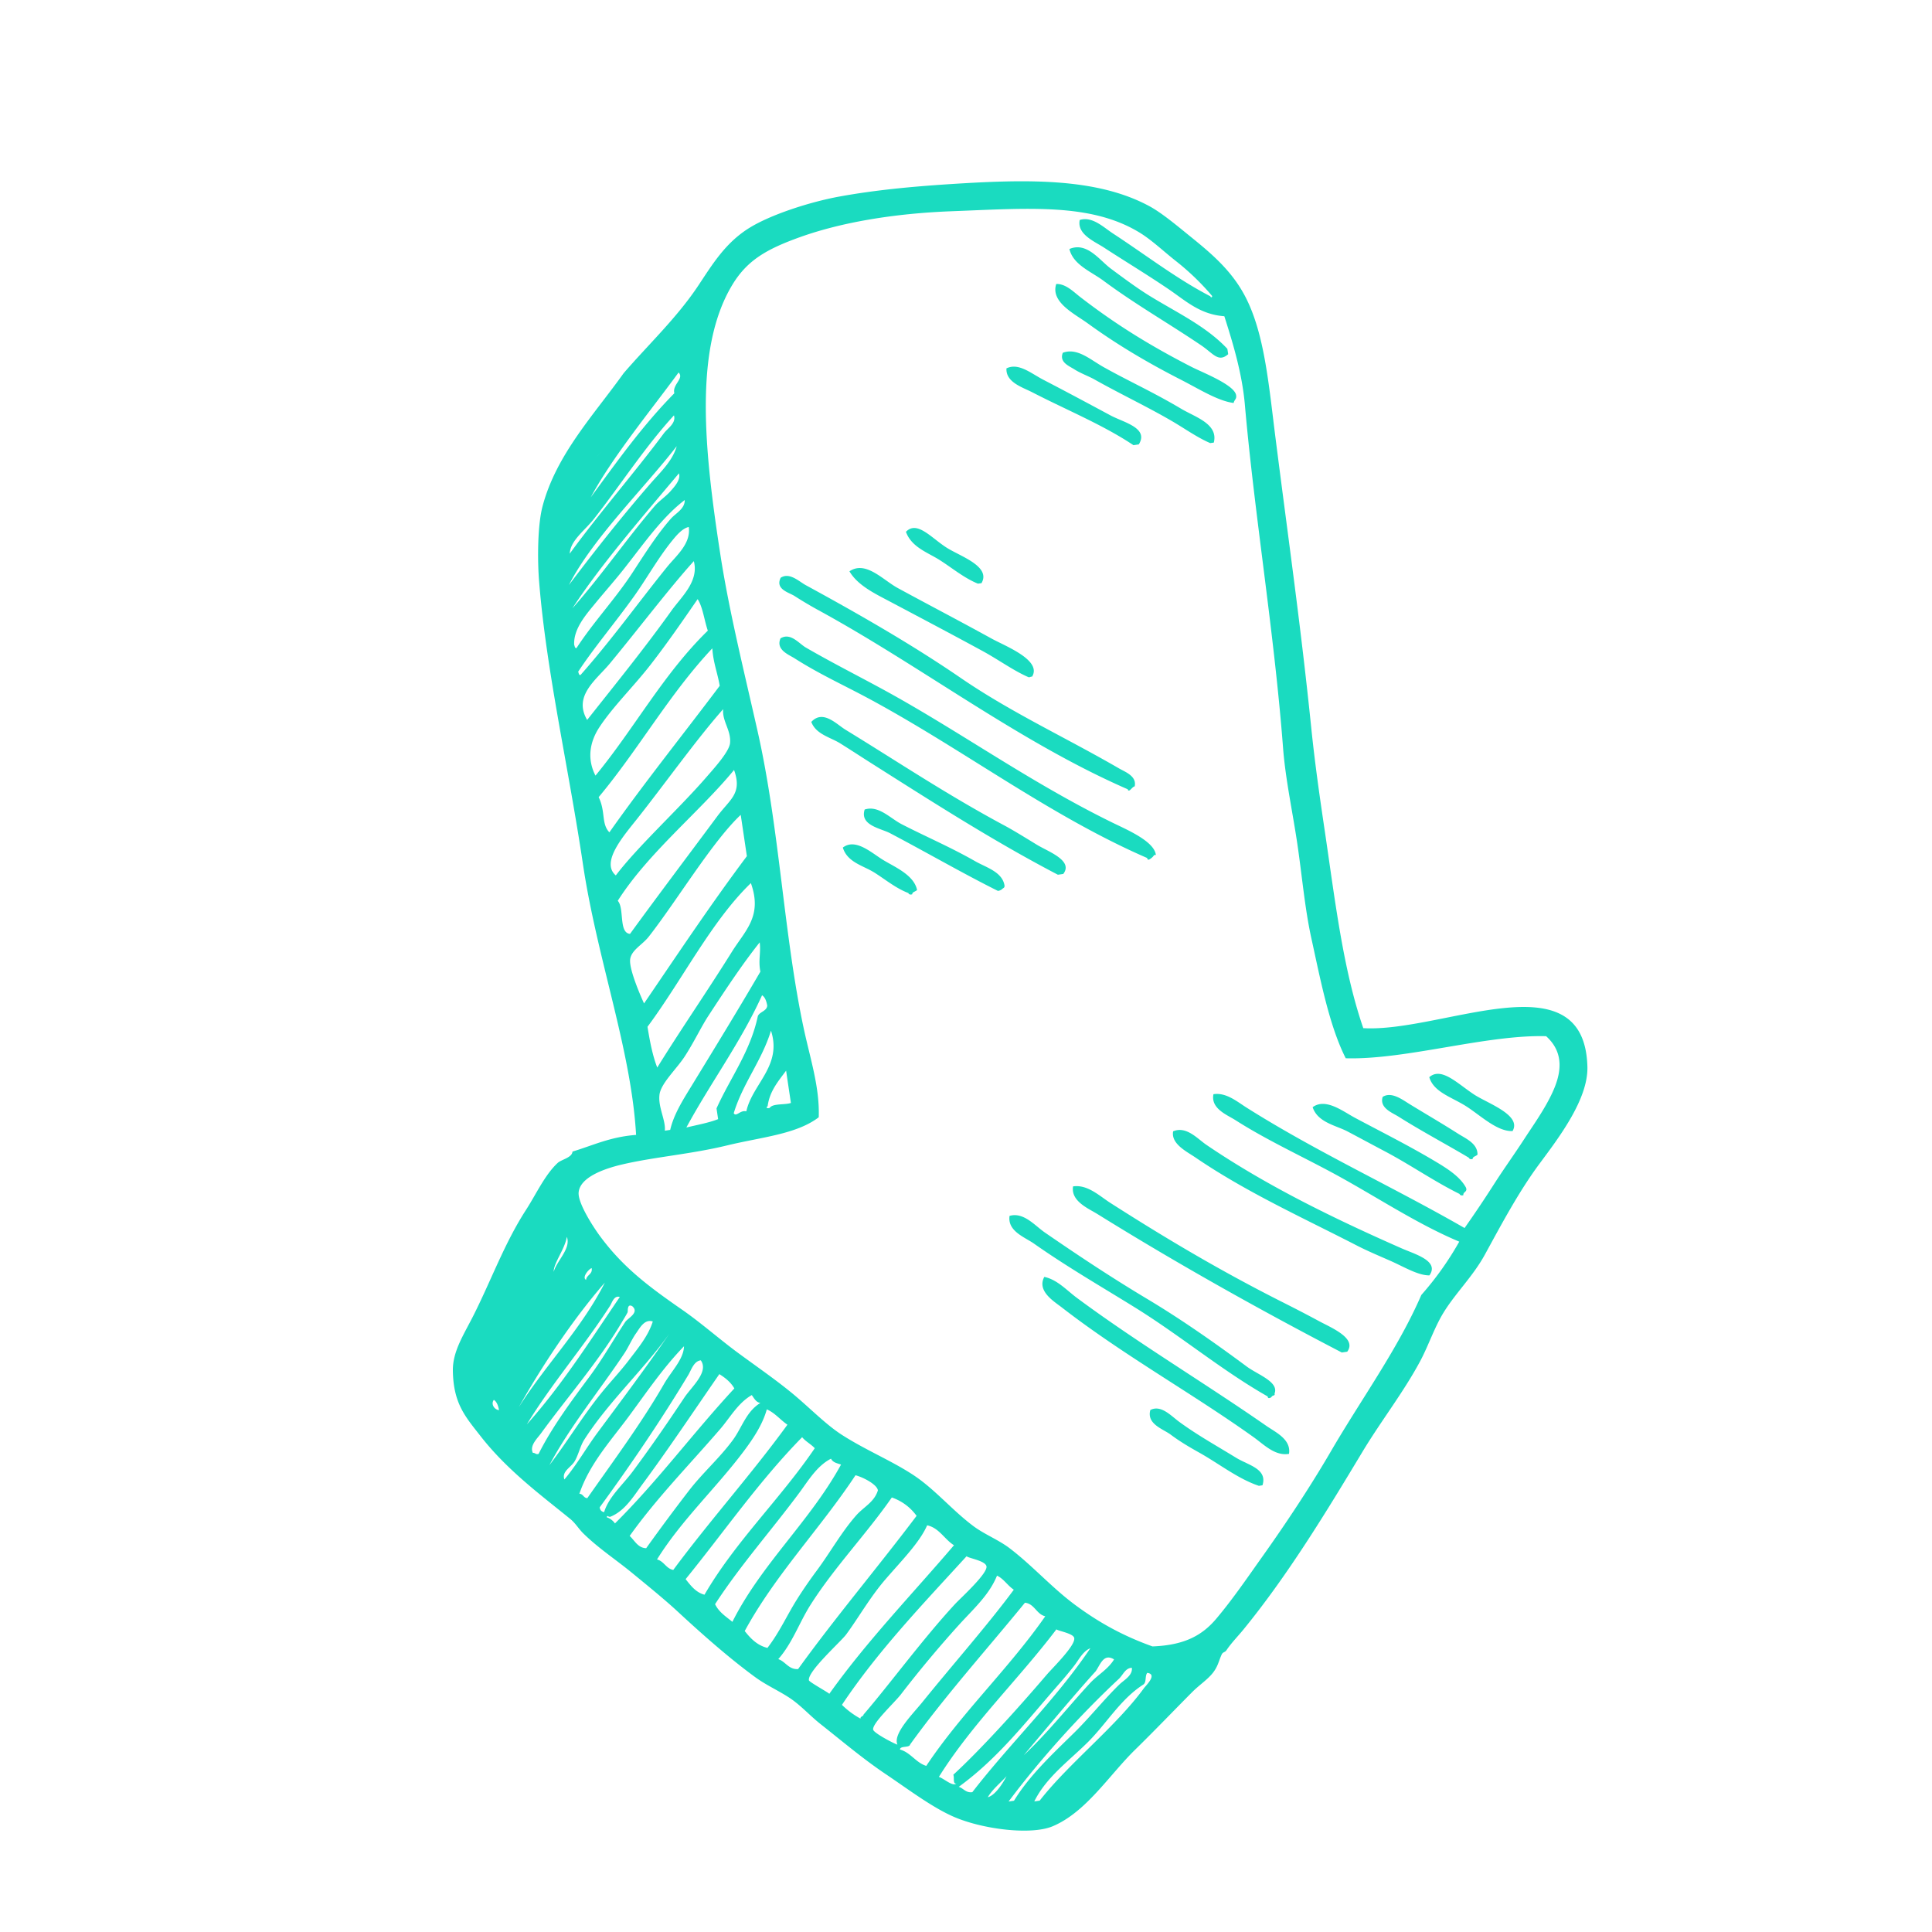 <svg width="164" height="164" xmlns="http://www.w3.org/2000/svg">
    <g fill="#1ADBC0" fill-rule="evenodd">
        <path d="M107.166 126.08c-.102.018-.202.032-.304.046-1.77-.59-3.385-1.883-5.094-2.837-.8-.448-1.613-.924-2.406-1.519-.643-.474-2.05-.89-1.713-2.082.916-.464 1.74.49 2.49 1.035 1.525 1.108 2.914 1.874 4.812 3.034.191.116.402.221.617.324l.258.123c.86.411 1.667.846 1.34 1.877zm2.252-2.666c-1.193.2-2.126-.792-3.016-1.427-5.204-3.718-11.067-6.971-16.278-11.01-.67-.52-2.123-1.388-1.477-2.587 1.102.234 1.897 1.135 2.757 1.774 5.07 3.767 10.762 7.168 16.103 10.881.757.527 2.115 1.135 1.91 2.37zm-1.228-5.118c.048.126-.04.153-.131.175-.118.047-.13.176-.28.196-.128.048-.154-.038-.176-.13-3.856-2.186-7.368-5.136-11.246-7.542-2.866-1.779-5.758-3.441-8.599-5.438-.758-.533-2.255-1.046-2.06-2.346 1.205-.344 2.147.833 3.018 1.427 2.747 1.89 5.517 3.737 8.615 5.593 2.745 1.639 5.558 3.585 8.492 5.763.946.703 2.765 1.307 2.367 2.302zm6.169-3.555-.459.067c-6.954-3.613-14.01-7.569-20.747-11.754-.785-.484-2.269-1.093-2.065-2.346 1.233-.178 2.24.811 3.168 1.404 4.668 2.984 9.297 5.746 14.651 8.443.822.415 1.791.906 3.04 1.58 1.063.576 3.265 1.46 2.412 2.606zm-36.515-39.2a.326.326 0 0 1-.107.09l-.135.07c-.089.047-.165.103-.17.214-.175.049-.277.007-.328-.11-1.055-.397-1.967-1.164-2.91-1.754a7.242 7.242 0 0 0-.662-.352l-.35-.17c-.702-.345-1.386-.748-1.637-1.582 1.08-.833 2.446.461 3.43 1.057 1.002.608 2.604 1.27 2.87 2.538zm43.494 32.721c-.963.011-2.136-.714-3.297-1.228-.953-.42-1.956-.84-2.844-1.296-4.656-2.399-9.402-4.536-13.73-7.49-.727-.496-2.08-1.145-1.884-2.215 1.119-.473 2.058.626 2.818 1.145 4.969 3.378 10.551 6.136 16.569 8.786 1.142.503 3.238 1.07 2.368 2.298zM85.252 75.078c.049.173.005.277-.109.326-.109.101-.224.198-.434.221-2.866-1.424-6.082-3.281-9.14-4.89-.807-.429-2.604-.663-2.17-2.017 1.17-.384 2.162.743 3.148 1.25 2.039 1.05 4.135 1.94 6.23 3.137.908.518 2.235.882 2.475 1.973zm5.005-.892c-.153.024-.305.045-.456.067-5.494-2.866-10.657-6.184-15.9-9.505-.85-.54-1.733-1.118-2.58-1.646-.825-.517-2.06-.764-2.452-1.821.987-1.07 2.129.19 2.901.662 4.488 2.743 8.515 5.46 13.518 8.145.727.39 1.622.943 2.733 1.622.948.581 3.114 1.333 2.236 2.476zm7.859-1.619c0 .003-.142.02-.153.02-.09.161-.243.275-.41.375-.127.046-.153-.04-.178-.131-8.348-3.62-15.768-9.331-23.833-13.64-2.009-1.072-4.072-2.018-6.098-3.311-.513-.323-1.606-.729-1.189-1.693.85-.516 1.56.435 2.14.775 1.933 1.123 4.003 2.183 6.1 3.313 6.675 3.584 12.664 7.994 19.943 11.559 1.225.6 3.54 1.575 3.678 2.733zm-1.799-5.81c-.206.003-.49.593-.588.242-9.306-4.062-17.533-10.462-26.414-15.289a34.13 34.13 0 0 1-1.882-1.126c-.48-.301-1.646-.562-1.164-1.542.747-.485 1.545.31 2.12.625 4.365 2.378 8.985 5.015 13.163 7.881 4.291 2.94 8.829 5.011 13.45 7.686.499.29 1.516.647 1.315 1.522zm28.116 34.04c.078.183.031.272-.038.344l-.088.083c-.058.056-.104.12-.087.23-.175.05-.279.006-.33-.107-2.153-1.064-4.136-2.451-6.296-3.595-1.053-.555-2.108-1.127-3.214-1.71-.981-.515-2.533-.76-2.954-2.058 1.09-.802 2.54.331 3.555.882 2.218 1.185 4.538 2.343 6.781 3.677 1.051.624 2.16 1.316 2.671 2.254zM87.61 57.437c-.085-.021-.223.081-.305.046-1.254-.54-2.534-1.478-3.914-2.23-2.536-1.38-5.158-2.763-7.782-4.154-1.293-.686-2.798-1.39-3.503-2.603 1.38-.931 2.82.72 4.107 1.423 2.677 1.457 4.97 2.643 7.958 4.287 1.178.648 4.292 1.831 3.439 3.232zm37.81 40.568c-.104.15-.405.151-.413.374-.173.052-.276.003-.328-.108-1.877-1.121-3.942-2.21-5.968-3.486-.521-.33-1.636-.73-1.342-1.674.736-.474 1.652.221 2.269.602 1.39.853 2.645 1.575 4.115 2.511.655.42 1.676.83 1.667 1.78zm2.974-1.993c-1.297.056-2.71-1.314-3.894-2.077-1.233-.798-2.793-1.204-3.174-2.496.807-.71 1.824.032 2.905.831l.296.218c.199.145.4.288.6.42 1.16.76 4.067 1.745 3.267 3.104zm-45.08-46.51-.302.043c-1.184-.482-2.204-1.347-3.26-2.013-1.004-.636-2.38-1.08-2.85-2.388.948-.991 2.16.531 3.475 1.358 1.152.729 3.764 1.576 2.938 3zM96.67 37.723l-.456.067c-1.574-1.055-3.372-1.948-5.2-2.829l-1.372-.66a85.864 85.864 0 0 1-2.04-1.012c-.816-.42-2.232-.837-2.168-2.018.764-.381 1.562.05 2.336.51l.308.182c.153.091.305.178.455.257 1.9.986 3.561 1.875 5.748 3.05.25.133.552.26.862.393l.266.115c.972.43 1.878.95 1.26 1.945zm6.366-.154-.306.044c-1.11-.477-2.138-1.221-3.236-1.861-2.088-1.221-4.344-2.28-6.602-3.549-.445-.25-1.194-.53-1.684-.845-.47-.3-1.31-.609-.989-1.413.855-.317 1.65.092 2.437.583l.337.214c.225.143.45.286.675.413 2.19 1.226 4.153 2.092 6.604 3.547 1.207.715 3.161 1.284 2.764 2.867zm1.893-4.018c.051.336-.13.34-.213.657-1.359-.182-2.901-1.173-4.502-1.99-2.72-1.39-5.347-2.929-7.874-4.765-1.123-.817-3.186-1.804-2.679-3.346.798-.03 1.455.657 2.034 1.104 2.889 2.232 5.794 4.06 9.45 5.934.906.465 3.654 1.52 3.784 2.406zm-.743-3.94c.024.151.048.304.07.456-.839.73-1.258-.055-2.295-.755-2.836-1.915-5.607-3.49-8.29-5.482-1.057-.785-2.577-1.348-2.892-2.693 1.483-.632 2.553.951 3.516 1.666 1.05.78 2.242 1.667 3.306 2.32.43.264.868.52 1.306.773l.877.506c1.604.93 3.17 1.892 4.402 3.209z"/>
        <path d="M80.8 17.93c6.48-.244 11.852-.726 16.006 1.857.994.621 1.97 1.55 3 2.363a21.363 21.363 0 0 1 3.09 2.976c-.005.177-.14.108-.153.024-2.843-1.467-5.51-3.531-8.27-5.332-.782-.511-1.757-1.484-2.818-1.144-.251 1.219 1.264 1.823 2.064 2.346 1.83 1.193 3.603 2.255 5.513 3.55 1.432.978 2.648 2.13 4.697 2.273.767 2.405 1.516 4.898 1.745 7.535.823 9.398 2.489 19.27 3.241 29.125.204 2.642.805 5.397 1.203 8.08.408 2.753.643 5.545 1.202 8.083.732 3.314 1.493 7.37 2.914 10.166 5.1.145 11.907-2.013 17.01-1.874 1.656 1.49 1.201 3.325.55 4.75-.65 1.421-1.66 2.831-2.375 3.93-.83 1.284-1.722 2.518-2.547 3.802a98.753 98.753 0 0 1-2.55 3.803c-6.093-3.506-12.487-6.423-18.496-10.216-.83-.523-1.738-1.309-2.82-1.145-.25 1.235 1.172 1.756 1.887 2.216 2.556 1.63 5.381 2.937 8.134 4.414 3.635 1.952 7.15 4.338 10.844 5.887a26.36 26.36 0 0 1-3.22 4.526c-1.987 4.585-5.118 8.873-7.68 13.279-1.719 2.95-3.743 6.018-5.832 8.955-1.11 1.559-2.488 3.585-3.892 5.246-1.16 1.37-2.633 2.249-5.417 2.353-2.466-.882-4.526-2.007-6.6-3.548-1.955-1.453-3.613-3.333-5.542-4.797-.949-.718-2.143-1.174-3.083-1.884-1.828-1.372-3.293-3.17-5.168-4.381-1.87-1.208-3.964-2.064-5.95-3.335-1.468-.939-2.877-2.446-4.446-3.71-1.438-1.163-3.032-2.255-4.552-3.381-1.506-1.124-3.027-2.463-4.574-3.536-2.735-1.9-5.004-3.555-7.01-6.293-.64-.877-1.833-2.766-1.789-3.635.072-1.298 2.113-2.04 3.693-2.41 2.768-.647 5.873-.876 8.948-1.627 2.868-.695 5.852-.934 7.742-2.38.089-2.557-.72-4.943-1.287-7.603-1.683-7.913-2.043-16.919-3.895-25.133-1.167-5.174-2.421-10.202-3.158-14.963-1.377-8.9-2.264-17.453.958-22.885 1.254-2.12 2.883-3.083 5.77-4.12 3.478-1.25 7.957-2.02 12.912-2.206m7.455 134.918c-.155.023-.306.046-.458.067 1.016-2.06 2.954-3.445 4.547-5.03 1.607-1.597 2.765-3.65 4.724-4.9.269-.205.108-.733.32-.982.9.116-.129 1.086-.275 1.289-2.369 3.26-6.383 6.383-8.858 9.556m-2.639.076c2.712-3.625 6.106-7.377 9.358-10.41.362-.34.55-.927 1.104-.941.09.641-.674 1.047-1.04 1.4-1.288 1.242-2.505 2.79-3.897 4.154-1.856 1.82-3.773 3.61-5.065 5.729l-.46.068m-1.765-.364c.408-.693 1.063-1.198 1.6-1.794.011-.048-.77 1.573-1.6 1.794m9.155-10.69c.404-.57.669-1.559 1.564-1.01-.51.84-1.378 1.303-2.037 2.011-1.792 1.93-3.569 4.197-5.63 6.124 1.411-1.671 4.136-4.954 6.103-7.126m-11.622 9.807c3.392-2.458 5.81-5.649 8.514-8.73.454-.519.9-1.05 1.32-1.594.375-.49.716-1.191 1.34-1.445-2.938 4.371-6.8 8.057-10.02 12.222-.555.079-.746-.332-1.154-.453m-1.685-.844c2.841-4.535 6.755-8.272 9.976-12.525.158.143 1.39.332 1.507.713.182.601-1.803 2.524-2.337 3.148-2.443 2.86-5.592 6.342-7.923 8.484.111.21-.064.816.263.74-.312.289-1.044-.415-1.486-.56m-3.302-2.32c.012-.35.806-.122.866-.439 3.013-4.18 6.477-8.026 9.74-12.024.805.073.986.99 1.727 1.148-3.093 4.442-7.102 8.197-10.102 12.701-.884-.273-1.33-1.14-2.231-1.387m-2.277-1.689c-.101-.531 1.808-2.287 2.356-2.994a98.13 98.13 0 0 1 4.891-5.861c1.253-1.385 2.595-2.559 3.266-4.217.573.267.906.852 1.426 1.193-2.189 2.964-5.094 6.246-7.768 9.553-.81 1-2.5 2.671-2.116 3.581.101.125-1.994-.93-2.055-1.255m-2.65-2.104c3.042-4.565 6.87-8.55 10.582-12.618.134.168 1.572.369 1.685.847.142.59-2.166 2.68-2.644 3.19-2.733 2.949-5.594 6.858-7.786 9.4-.016.174-.29.15-.26.351a7.066 7.066 0 0 1-1.577-1.17m-2.802-2.082c-.143-.746 2.709-3.281 3.16-3.891 1.045-1.414 2.024-3.165 3.35-4.698 1.385-1.604 2.892-3.12 3.525-4.57 1.016.215 1.472 1.191 2.278 1.692-3.568 4.18-7.406 8.15-10.585 12.615.019-.06-1.699-1-1.728-1.148m-2.603-1.8c1.197-1.353 1.772-3.082 2.738-4.609 2.035-3.204 4.737-6 6.902-9.114.862.305 1.561.823 2.102 1.56-3.3 4.378-6.85 8.564-10.06 13.009-.805.046-1.062-.641-1.682-.847m-2.847-2.386c2.61-4.796 6.415-8.7 9.403-13.222.72.191 1.84.808 1.901 1.282-.309 1.014-1.219 1.408-1.858 2.144-1.255 1.431-2.185 3.126-3.352 4.695-.573.77-1.16 1.62-1.665 2.425-.868 1.384-1.468 2.767-2.501 4.11-.846-.205-1.417-.778-1.928-1.434m-2.518-2.278c2.155-3.311 4.762-6.238 7.158-9.464.756-1.02 1.49-2.279 2.684-2.886.161.329.525.388.852.5-2.616 4.789-6.76 8.443-9.224 13.35-.533-.446-1.129-.801-1.47-1.5m-2.499-2.126c3.277-4.03 6.222-8.307 9.89-12.047.31.374.744.581 1.072.935-2.917 4.297-6.738 7.92-9.36 12.434-.722-.186-1.16-.758-1.602-1.322m-2.428-1.67c2.074-3.342 5.002-6.044 7.357-9.18.776-1.035 1.604-2.257 1.962-3.562.688.298 1.147.892 1.751 1.304-3.074 4.226-6.582 8.128-9.69 12.327-.602-.105-.8-.753-1.38-.888m-2.322-1.997c2.288-3.214 5.056-6.024 7.684-9.072.836-.968 1.511-2.219 2.682-2.886.202.28.363.612.727.67-1.206.732-1.56 2.095-2.334 3.146-1.125 1.53-2.555 2.776-3.722 4.288a172.727 172.727 0 0 0-3.636 4.896c-.705-.026-.97-.646-1.401-1.042m-1.945-1.585c.033-.228.132 0 .303-.043 1.238-.491 1.971-1.74 2.707-2.734 2.198-2.966 4.362-6.216 6.547-9.374.497.313.957.667 1.274 1.214-3.475 3.747-6.487 7.84-10.134 11.459a1.414 1.414 0 0 0-.697-.522m-.598-.844c2.58-3.535 5.176-7.344 7.518-11.232.242-.4.469-1.185 1.063-1.245.701.988-.781 2.237-1.398 3.165-1.401 2.104-2.772 4.102-4.366 6.249-.898 1.206-2.033 2.15-2.444 3.473-.195-.04-.342-.148-.373-.41m-1.726-1.15c.86-2.531 2.644-4.478 4.168-6.53 1.51-2.041 2.93-4.153 4.714-5.992-.032 1.114-1.056 2.089-1.702 3.21-1.868 3.253-4.28 6.508-6.503 9.68-.318.001-.36-.37-.677-.368m-.408-2.746c.328-.539.475-1.298.814-1.831 2.02-3.179 5.07-5.975 7.23-9.008-1.923 2.801-3.988 5.556-6.075 8.37-.974 1.31-1.776 2.753-2.834 4-.243-.685.548-1.014.865-1.531m4.237-9.189c.335-.503.631-1.196.995-1.705.29-.405.698-1.222 1.408-.986-.38 1.227-1.26 2.273-2.007 3.255-.744.983-1.607 1.885-2.38 2.844-1.586 1.965-2.856 4.091-4.388 6.095 1.752-3.293 4.253-6.323 6.372-9.503m-7.775 8.465c-.3-.61.368-1.219.69-1.66 2.136-2.948 4.912-6.125 6.852-9.42.162-.272.36-.582.497-.851.042-.082-.065-.771.392-.524.641.546-.38 1.025-.585 1.33-.99 1.483-1.865 3.067-3.042 4.654-1.555 2.094-3.188 4.295-4.32 6.556-.242.079-.288-.107-.484-.085m-1.01-1.567c.974-.938-.284.275 0 0m7.565-10.927c.161-.252.327-.895.823-.742-2.515 3.694-4.903 7.475-7.893 10.818 2.08-3.426 4.85-6.616 7.07-10.076m-.448-1.959c-1.956 3.878-5.007 6.952-7.305 10.576 1.898-3.38 4.532-7.393 7.305-10.576m-9.422 9.952c.246.155.368.482.438.87-.373-.03-.717-.496-.438-.87m8.301-11.189c.109.53-.437.577-.471 1.004-.36-.19.163-.862.471-1.004m-2.104-2.65c.37.998-.837 1.997-1.117 2.967-.013-.735.949-1.92 1.117-2.967m15.235-10.652c-.512-.139-.863.514-1.068.156.774-2.544 2.388-4.463 3.161-7.006.97 2.98-1.578 4.52-2.093 6.85m3.378-3.455c.134.916.271 1.832.408 2.743-.549.18-1.548.025-1.804.421-.267.083-.337-.096-.174-.13.16-1.28.9-2.13 1.57-3.034m-2.4-4.632c-.634 3.008-2.333 5.23-3.508 7.837.047.303.091.61.137.911-.8.314-1.777.488-2.697.71 2.059-3.802 4.62-7.236 6.426-11.224.25.153.366.48.44.87-.026.475-.638.52-.798.896m-8.35 6.677c.115-.97 1.468-2.199 2.16-3.277.82-1.274 1.368-2.465 1.982-3.407 1.589-2.434 2.973-4.505 4.366-6.251.112.899-.134 1.527.058 2.486-1.853 3.179-3.858 6.452-5.869 9.741-.727 1.186-1.489 2.394-1.786 3.69-.153.024-.305.046-.456.068.088-.882-.585-1.996-.454-3.05m-1.017-5.769c2.945-3.964 5.439-8.981 8.775-12.196 1.006 2.815-.483 4.02-1.622 5.847-2.076 3.33-4.395 6.683-6.325 9.809-.391-.997-.626-2.207-.828-3.46m-1.475-5.707c.089-.804 1.033-1.24 1.583-1.945 2.392-3.06 5.408-8.088 7.805-10.337l.522 3.506c-3.048 4.065-5.863 8.3-8.728 12.5-.205-.436-1.273-2.837-1.182-3.724m-1.05-4.987c2.57-4.06 6.985-7.585 9.872-11.107.719 2.012-.346 2.475-1.438 3.951-2.492 3.358-5.02 6.7-7.392 9.963-.981-.083-.462-2.186-1.042-2.807m1.486-6.761c2.382-2.987 5.198-6.957 7.462-9.507-.097 1.023.685 1.79.584 2.874-.068.732-1.331 2.117-2.053 2.948-2.327 2.68-5.783 5.831-7.644 8.29-1.26-1.07.508-3.17 1.65-4.605m-3.106-2.038c3.4-4.072 5.994-8.745 9.647-12.631.08 1.232.446 2.08.628 3.18-3.115 4.146-6.372 8.192-9.365 12.437-.701-.73-.305-1.741-.91-2.986m.055-5.926c1.135-1.737 2.91-3.463 4.348-5.313 1.495-1.926 2.83-3.877 3.999-5.57.442.683.561 1.801.864 2.676-3.765 3.666-6.232 8.294-9.537 12.304-.796-1.552-.39-3.005.326-4.097m.903-5.429c2.426-2.932 5.045-6.388 7.119-8.68.46 1.714-1.084 3.065-1.872 4.17-2.258 3.163-4.7 6.175-7.182 9.31-1.21-2.052.783-3.41 1.935-4.8m-2.698.706c1.404-2.117 3.136-4.158 4.668-6.297 1.128-1.56 2.07-3.299 3.328-4.848.359-.439.85-1.024 1.392-1.14.2 1.421-1.068 2.44-1.835 3.386-2.394 2.96-4.729 6.217-7.356 9.182-.147.018-.144-.17-.197-.283m-.339-2.286c-.066-1.363 1.017-2.57 1.81-3.54.839-1.022 1.721-2.011 2.506-3.017 1.604-2.041 3.171-4.291 5.07-5.73.01.756-.758 1.112-1.17 1.577-1.157 1.31-2.186 2.934-3.222 4.523-1.466 2.258-3.318 4.2-4.798 6.469-.148.018-.144-.17-.196-.282m8.892-14.55c.186.542-.421 1.178-.71 1.508-.417.473-.955.812-1.365 1.29-2.305 2.688-4.55 5.935-6.967 8.657 2.406-3.695 5.943-7.763 9.042-11.456m-.188-2.307c-.346 1.246-1.382 2.204-2.182 3.123-2.363 2.71-4.715 5.683-6.966 8.658 2.03-3.977 6.39-8.206 9.148-11.781m-7.025 6.17c2.191-2.786 4.322-6.097 6.792-8.785.198.671-.534 1.084-.863 1.53-2.43 3.274-5.509 6.8-7.982 10.207.046-1.11 1.254-1.934 2.053-2.953m7.185-12.424c.5.512-.556 1.028-.36 1.763-2.678 2.714-4.865 5.791-7.098 8.836 1.862-3.457 4.95-7.174 7.458-10.599m-6.885 7.085c-.29.277.97-.94 0 0M63.57 19.37c-2.006 1.262-3.089 3.058-4.269 4.834-1.85 2.787-4.248 5.021-6.362 7.475-2.523 3.534-5.717 6.9-6.883 11.293-.429 1.616-.443 4.563-.29 6.429.611 7.574 2.491 15.713 3.712 23.917 1.207 8.11 4.102 15.768 4.518 23.02-2.208.166-3.666.895-5.4 1.415-.034.522-.939.667-1.257.964-1.078.995-1.85 2.69-2.682 3.976-1.814 2.803-2.915 5.877-4.435 8.907-.846 1.689-1.814 3.108-1.78 4.782.051 2.785 1.065 3.882 2.386 5.57 2.244 2.87 5.164 5.019 7.58 6.987.46.377.697.827 1.12 1.24 1.281 1.252 2.749 2.212 4.071 3.294 1.367 1.123 2.779 2.266 3.922 3.322 2.15 1.992 4.417 3.987 6.591 5.576.932.68 1.967 1.133 2.909 1.754.952.626 1.744 1.53 2.67 2.256 1.668 1.314 3.521 2.887 5.45 4.187 1.957 1.315 3.969 2.848 5.84 3.66 2.428 1.051 6.538 1.569 8.375.797 2.836-1.192 4.796-4.339 6.979-6.478 1.686-1.65 3.312-3.351 4.875-4.922.59-.593 1.334-1.074 1.776-1.662.411-.543.456-.941.712-1.508.11-.24.285-.181.41-.372.43-.64.954-1.16 1.454-1.772 3.769-4.617 7-9.933 10.067-15.032 1.613-2.681 3.5-5.078 4.923-7.734.72-1.345 1.214-2.894 2.025-4.19 1.027-1.647 2.479-3.042 3.478-4.874 1.416-2.589 2.887-5.353 4.62-7.688 1.629-2.197 4.143-5.471 4.073-8.233-.243-9.32-12.301-2.893-19.024-3.284-1.732-5.02-2.404-10.925-3.28-16.814-.43-2.887-.837-5.745-1.14-8.712-.882-8.59-1.888-15.583-3.02-24.483-.585-4.597-.936-8.934-2.576-12.086-1.075-2.063-2.642-3.47-4.475-4.953-1.23-.994-2.575-2.138-3.677-2.732-4.57-2.466-10.653-2.272-17.097-1.855-3.07.202-6.195.494-9.19 1.04-2.546.462-5.907 1.56-7.699 2.689"/>
    </g>
</svg>
